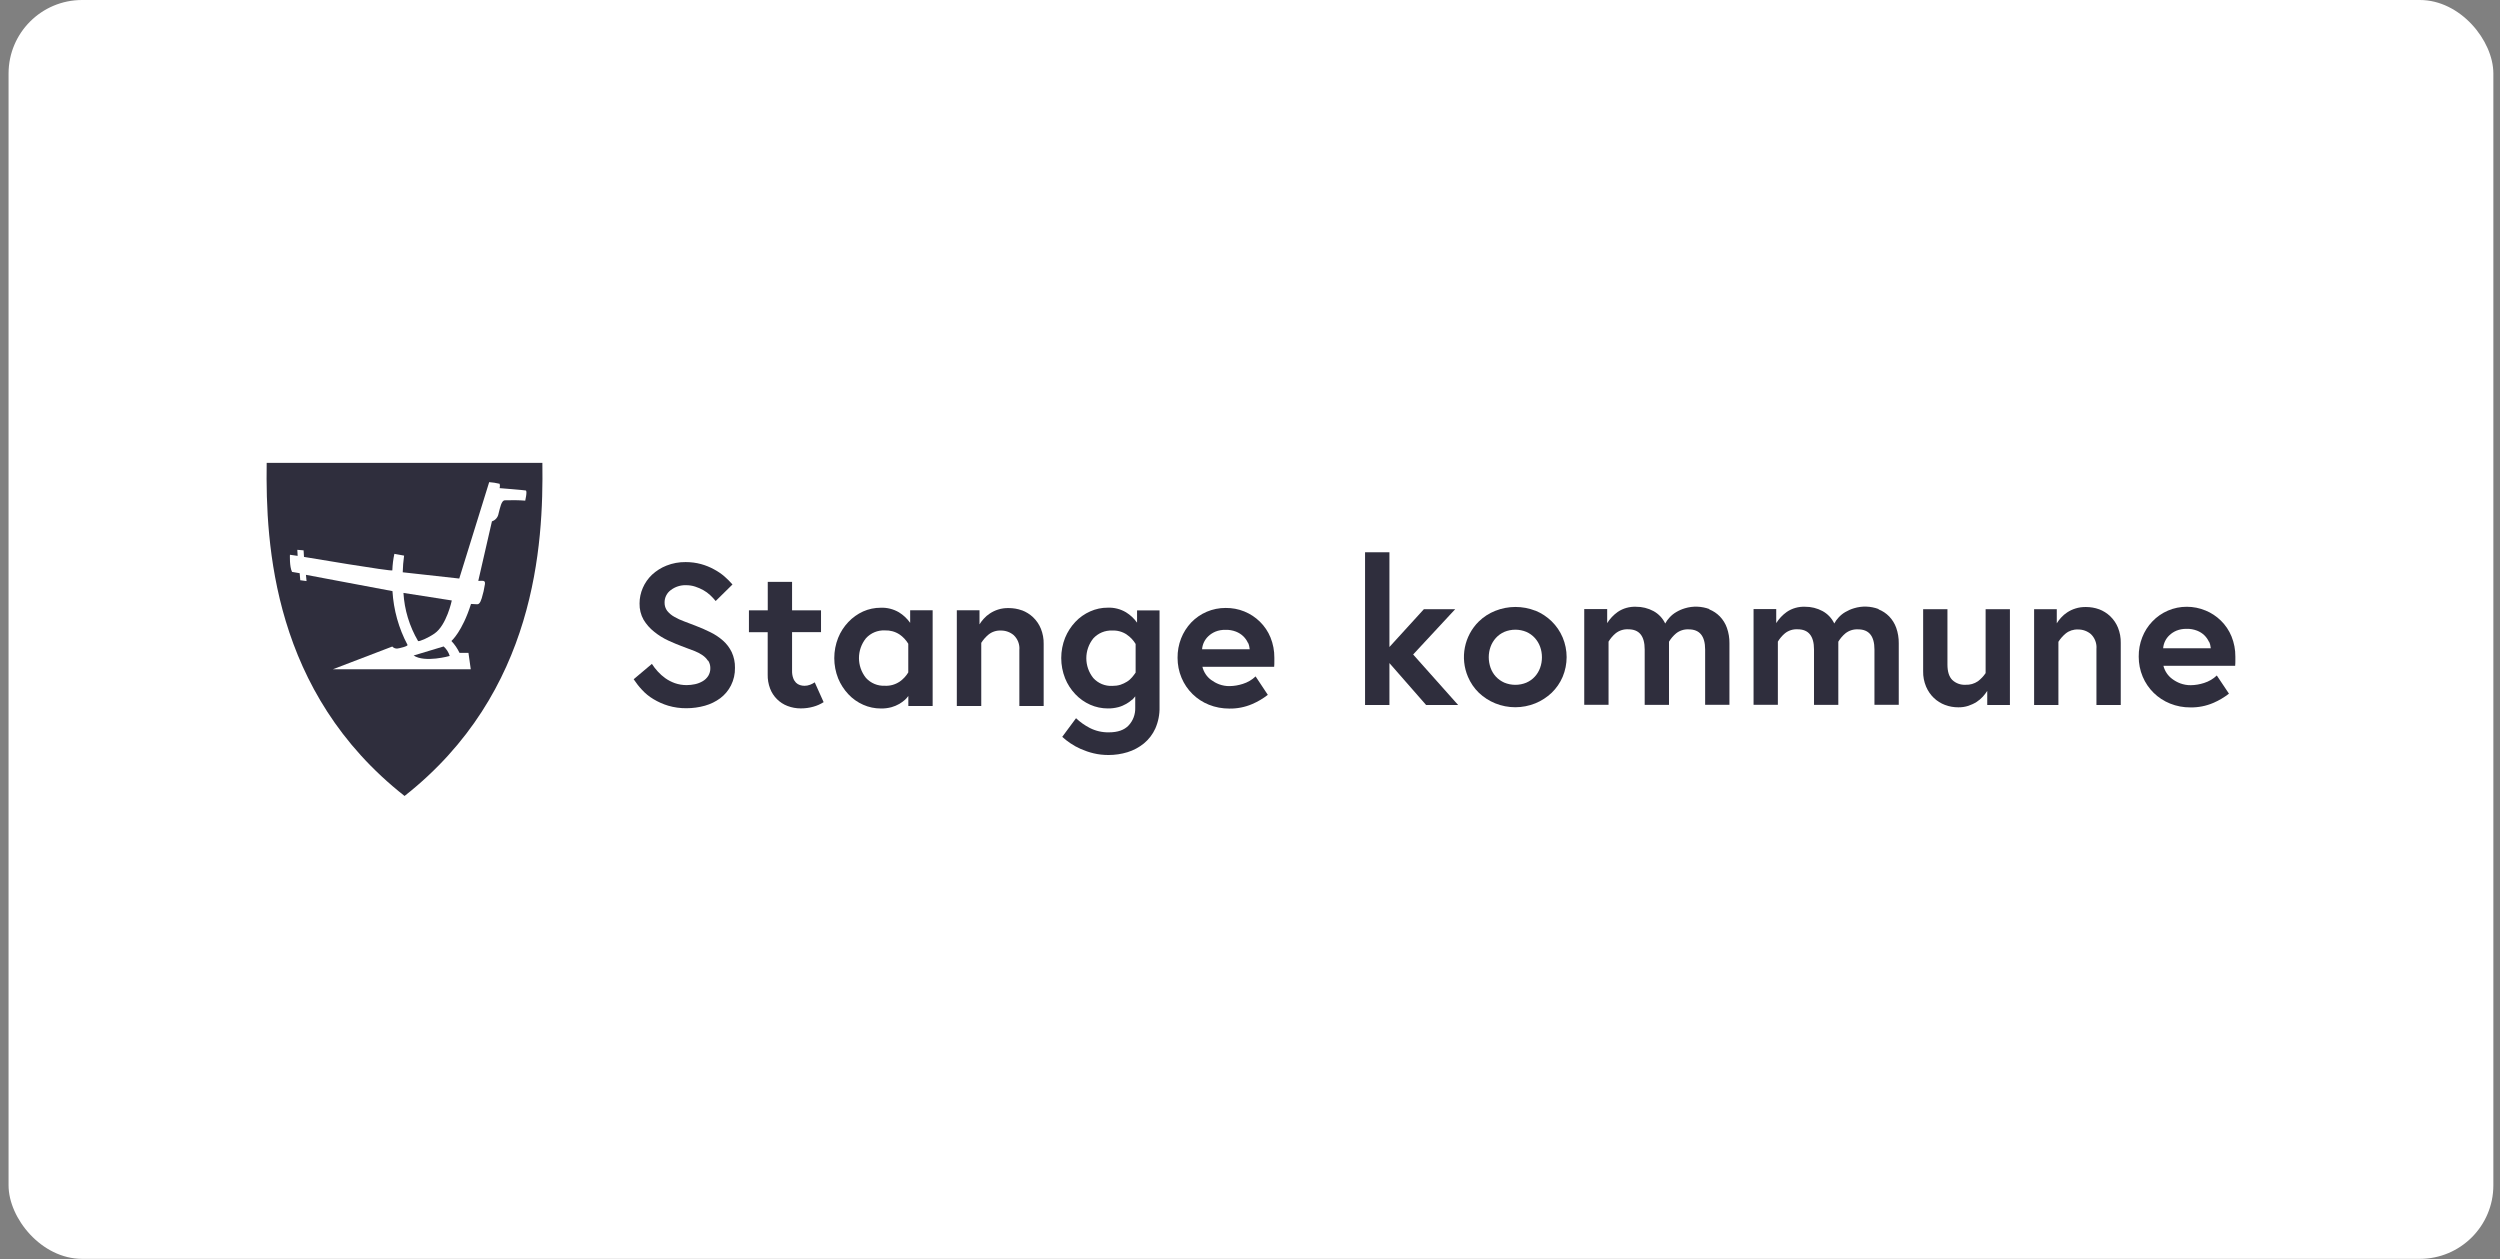 <svg width="272" height="137" viewBox="0 0 272 137" fill="none" xmlns="http://www.w3.org/2000/svg">
<rect x="0" y="0" width="272" height="137" fill="#808080" stroke="none"/>
<rect x="0.932" width="270.345" height="136.963" rx="8" fill="#ffffff"/>
<g clip-path="url(#clip0_358_3678)">
<path d="M29.015 50.363C28.887 59.27 29.69 75.335 44.016 86.602C58.322 75.342 59.132 59.27 59.011 50.363L29.015 50.363Z" fill="#2F2E3D"/>
<path d="M57.133 54.512C57.133 54.512 57.397 53.428 57.205 53.364C57.091 53.329 54.354 53.109 54.354 53.109C54.403 52.953 54.403 52.79 54.354 52.634C53.984 52.542 53.607 52.486 53.223 52.457L49.967 62.945L43.817 62.265C43.831 61.655 43.881 61.053 43.966 60.451L42.907 60.259C42.779 60.847 42.708 61.45 42.686 62.052C42.743 62.222 33.074 60.592 33.074 60.592L33.031 59.877L32.348 59.82L32.384 60.479L31.545 60.358C31.545 60.358 31.481 61.641 31.773 62.222L32.604 62.364L32.668 63.129L33.351 63.221L33.287 62.541L42.7 64.313C42.821 66.353 43.376 68.352 44.336 70.159C44.421 70.315 43.419 70.541 43.227 70.563C43.02 70.577 42.821 70.499 42.679 70.343L36.216 72.816H51.218L50.969 71.031H49.995C49.768 70.556 49.476 70.123 49.114 69.741C49.114 69.741 50.301 68.713 51.246 65.709C51.246 65.709 51.787 65.744 51.922 65.744C52.057 65.744 52.235 65.673 52.413 65.085C52.569 64.582 52.683 64.072 52.761 63.554C52.818 63.087 52.505 63.207 52.036 63.2L53.522 56.723C53.898 56.603 54.176 56.277 54.24 55.887C54.425 55.164 54.553 54.519 54.88 54.434C55.641 54.406 56.401 54.413 57.155 54.47" fill="#ffffff"/>
<path d="M43.895 64.509L49.156 65.331C49.156 65.331 48.594 68.017 47.279 68.924C46.554 69.427 45.594 69.824 45.487 69.746C44.549 68.144 44.001 66.352 43.895 64.502" fill="#2F2E3D"/>
<path d="M48.267 70.334C48.58 70.61 48.808 70.971 48.929 71.368C48.929 71.368 46.234 72.133 45.004 71.319L48.267 70.334Z" fill="#2F2E3D"/>
<path d="M154.916 66.284H158.322L153.75 71.209L158.642 76.701H155.158L151.17 72.144V76.701H148.518V60.09H151.17V70.394L154.916 66.284Z" fill="#2F2E3D"/>
<path d="M167.052 66.439C168.389 66.985 169.455 68.027 170.017 69.352C170.593 70.727 170.593 72.264 170.017 73.639C169.74 74.291 169.335 74.879 168.823 75.375C168.304 75.864 167.706 76.254 167.045 76.523C165.645 77.09 164.08 77.09 162.68 76.523C162.019 76.254 161.421 75.864 160.902 75.375C160.39 74.879 159.992 74.291 159.715 73.639C158.833 71.577 159.303 69.182 160.902 67.609C161.414 67.113 162.019 66.723 162.68 66.461C164.08 65.901 165.645 65.894 167.052 66.447M166.071 74.27C166.42 74.121 166.732 73.901 166.988 73.618C167.244 73.341 167.436 73.016 167.564 72.661C167.699 72.293 167.763 71.903 167.763 71.513C167.763 71.124 167.699 70.734 167.564 70.365C167.436 70.011 167.244 69.692 166.988 69.409C166.732 69.125 166.42 68.906 166.071 68.75C165.303 68.431 164.436 68.431 163.668 68.75C163.32 68.906 163.007 69.125 162.751 69.409C162.502 69.685 162.303 70.011 162.175 70.365C162.04 70.734 161.976 71.124 161.976 71.513C161.976 71.903 162.047 72.293 162.175 72.661C162.303 73.016 162.495 73.341 162.751 73.618C163.007 73.894 163.32 74.114 163.668 74.27C164.436 74.589 165.303 74.589 166.078 74.27H166.071Z" fill="#2F2E3D"/>
<path d="M185.966 66.3C186.4 66.47 186.791 66.732 187.118 67.065C187.46 67.42 187.723 67.845 187.886 68.305C188.078 68.844 188.171 69.418 188.163 69.985V76.681H185.519V70.672C185.519 69.205 184.921 68.475 183.734 68.475C183.236 68.447 182.746 68.603 182.355 68.915C182.049 69.17 181.793 69.475 181.587 69.815V76.689H178.942V70.665C178.942 69.198 178.352 68.468 177.157 68.468C176.66 68.44 176.169 68.596 175.778 68.908C175.472 69.163 175.216 69.468 175.01 69.808V76.681H172.365V66.264H174.861V67.795C175.159 67.32 175.55 66.902 176.013 66.576C176.596 66.18 177.292 65.988 177.996 66.016C178.657 66.009 179.312 66.172 179.895 66.484C180.456 66.789 180.904 67.264 181.174 67.838C181.302 67.597 181.466 67.377 181.651 67.179C181.857 66.952 182.099 66.754 182.369 66.598C182.667 66.42 182.987 66.279 183.322 66.18C184.189 65.917 185.128 65.953 185.974 66.264" fill="#2F2E3D"/>
<path d="M204.388 66.299C204.822 66.469 205.213 66.731 205.54 67.064C205.881 67.418 206.144 67.843 206.308 68.304C206.5 68.843 206.592 69.417 206.585 69.984V76.68H203.94V70.671C203.94 69.204 203.343 68.474 202.156 68.474C201.658 68.446 201.168 68.602 200.777 68.913C200.471 69.169 200.215 69.473 200.009 69.813V76.687H197.364V70.664C197.364 69.197 196.767 68.467 195.579 68.467C195.081 68.439 194.591 68.595 194.2 68.906C193.894 69.162 193.638 69.466 193.432 69.806V76.68H190.787V66.263H193.254V67.794C193.553 67.319 193.944 66.901 194.406 66.575C194.989 66.178 195.686 65.987 196.39 66.015C197.051 66.008 197.705 66.171 198.288 66.483C198.85 66.788 199.298 67.262 199.568 67.836C199.696 67.595 199.859 67.376 200.044 67.177C200.25 66.951 200.492 66.752 200.762 66.596C201.061 66.419 201.381 66.277 201.715 66.178C202.59 65.909 203.535 65.944 204.388 66.263" fill="#2F2E3D"/>
<path d="M211.626 76.701C211.171 76.531 210.752 76.269 210.404 75.936C210.041 75.589 209.757 75.171 209.557 74.703C209.337 74.171 209.223 73.605 209.238 73.031V66.284H211.882V72.308C211.882 73.073 212.06 73.633 212.416 73.987C212.807 74.349 213.319 74.533 213.852 74.504C214.328 74.526 214.805 74.391 215.196 74.122C215.523 73.874 215.807 73.576 216.035 73.236V66.284H218.679V76.701H216.212V75.171C216.07 75.39 215.907 75.603 215.729 75.801C215.53 76.021 215.295 76.212 215.046 76.375C214.769 76.552 214.47 76.687 214.158 76.793C213.802 76.907 213.439 76.963 213.063 76.956C212.579 76.956 212.096 76.879 211.634 76.701" fill="#2F2E3D"/>
<path d="M228.371 66.284C228.826 66.454 229.245 66.716 229.594 67.049C229.956 67.397 230.241 67.815 230.433 68.282C230.646 68.814 230.752 69.381 230.738 69.955V76.701H228.093V70.614C228.15 70.011 227.923 69.409 227.489 68.991C227.098 68.658 226.6 68.481 226.088 68.488C225.598 68.467 225.121 68.623 224.745 68.927C224.439 69.182 224.169 69.487 223.955 69.827V76.701H221.311V66.284H223.778V67.815C223.913 67.602 224.062 67.397 224.233 67.212C224.432 66.986 224.659 66.794 224.908 66.631C225.185 66.447 225.484 66.305 225.804 66.206C226.174 66.086 226.565 66.036 226.956 66.043C227.439 66.043 227.923 66.121 228.385 66.291" fill="#2F2E3D"/>
<path d="M239.958 66.421C240.584 66.676 241.152 67.052 241.636 67.526C242.134 68.016 242.525 68.597 242.788 69.241C243.072 69.943 243.214 70.694 243.207 71.445V71.863C243.207 72.04 243.207 72.246 243.186 72.437H235.379C235.521 73.004 235.856 73.507 236.318 73.855C236.588 74.06 236.894 74.23 237.214 74.351C237.583 74.485 237.974 74.556 238.365 74.549C238.856 74.542 239.339 74.457 239.802 74.308C240.321 74.145 240.797 73.869 241.188 73.493L242.51 75.47C241.984 75.881 241.408 76.221 240.79 76.484C240.008 76.817 239.169 76.98 238.323 76.966C237.562 76.973 236.808 76.831 236.104 76.547C234.761 76.009 233.687 74.96 233.125 73.621C232.834 72.933 232.692 72.189 232.692 71.445C232.685 70.722 232.813 70.007 233.076 69.341C233.324 68.703 233.694 68.115 234.171 67.619C235.145 66.591 236.51 66.01 237.925 66.017C238.621 66.017 239.311 66.152 239.951 66.421M240.335 69.83C240.214 69.567 240.05 69.334 239.851 69.135C239.624 68.908 239.347 68.738 239.048 68.618C238.678 68.476 238.287 68.405 237.896 68.419C237.519 68.412 237.143 68.476 236.794 68.618C236.51 68.738 236.247 68.908 236.026 69.121C235.635 69.489 235.393 69.993 235.351 70.531H240.534C240.513 70.29 240.456 70.049 240.356 69.83H240.342H240.335Z" fill="#2F2E3D"/>
<path d="M77.027 71.889C76.871 71.656 76.672 71.45 76.444 71.294C76.167 71.103 75.868 70.947 75.556 70.826C75.207 70.685 74.823 70.543 74.404 70.394C73.849 70.189 73.28 69.955 72.712 69.693C72.164 69.438 71.645 69.119 71.176 68.736C70.714 68.374 70.323 67.928 70.024 67.432C69.718 66.894 69.569 66.277 69.583 65.653C69.583 65.072 69.704 64.498 69.939 63.96C70.173 63.421 70.515 62.932 70.941 62.528C71.403 62.103 71.937 61.763 72.52 61.536C73.181 61.274 73.885 61.147 74.596 61.154C75.165 61.154 75.726 61.224 76.274 61.373C76.764 61.508 77.241 61.699 77.689 61.947C78.101 62.167 78.492 62.429 78.84 62.734C79.146 63.003 79.43 63.287 79.694 63.591L77.866 65.391C77.681 65.164 77.482 64.952 77.269 64.753C77.041 64.541 76.793 64.357 76.522 64.208C76.245 64.052 75.947 63.924 75.641 63.825C75.321 63.719 74.987 63.669 74.645 63.669C74.048 63.648 73.458 63.839 72.982 64.201C72.548 64.52 72.299 65.023 72.306 65.561C72.299 65.887 72.399 66.206 72.591 66.461C72.804 66.723 73.06 66.943 73.359 67.106C73.7 67.305 74.055 67.468 74.425 67.602L75.634 68.063C76.21 68.282 76.757 68.516 77.276 68.778C77.774 69.019 78.236 69.324 78.656 69.693C79.054 70.04 79.374 70.472 79.608 70.947C79.857 71.485 79.978 72.074 79.964 72.662C79.978 73.328 79.829 73.98 79.53 74.575C79.253 75.121 78.862 75.588 78.378 75.957C77.873 76.332 77.305 76.609 76.7 76.779C76.046 76.963 75.371 77.055 74.695 77.055C74.02 77.062 73.344 76.97 72.697 76.779C72.136 76.609 71.595 76.368 71.091 76.063C70.628 75.787 70.209 75.447 69.846 75.05C69.512 74.695 69.213 74.306 68.943 73.902L70.927 72.23C71.112 72.52 71.325 72.796 71.56 73.052C71.809 73.328 72.086 73.576 72.385 73.788C72.704 74.015 73.053 74.192 73.423 74.327C73.835 74.469 74.262 74.54 74.702 74.54C75.008 74.54 75.314 74.504 75.62 74.44C75.911 74.377 76.188 74.27 76.444 74.121C76.693 73.98 76.899 73.781 77.056 73.54C77.212 73.278 77.297 72.981 77.283 72.676C77.283 72.392 77.205 72.123 77.056 71.882" fill="#2F2E3D"/>
<path d="M83.532 66.402V63.305H86.177V66.402H89.327V68.776H86.177V72.971C86.17 73.24 86.205 73.516 86.298 73.772C86.362 73.963 86.468 74.133 86.603 74.275C86.724 74.395 86.874 74.487 87.037 74.537C87.194 74.587 87.357 74.615 87.521 74.615C87.734 74.615 87.94 74.579 88.139 74.501C88.317 74.431 88.488 74.346 88.644 74.239L89.611 76.394C89.263 76.613 88.886 76.783 88.488 76.89C88.047 77.017 87.585 77.074 87.123 77.074C86.632 77.074 86.148 76.989 85.686 76.812C85.253 76.649 84.862 76.394 84.534 76.068C84.207 75.742 83.951 75.352 83.788 74.92C83.603 74.431 83.511 73.906 83.525 73.382V68.783H81.484V66.402H83.532Z" fill="#2F2E3D"/>
<path d="M111.183 66.399C111.638 66.569 112.058 66.831 112.406 67.164C112.769 67.511 113.053 67.93 113.245 68.397C113.458 68.929 113.565 69.496 113.551 70.07V76.816H110.906V70.729C110.963 70.126 110.735 69.524 110.294 69.106C109.903 68.773 109.406 68.596 108.894 68.603C108.403 68.581 107.927 68.737 107.55 69.042C107.244 69.297 106.974 69.602 106.761 69.942V76.816H104.102V66.399H106.569V67.93C106.704 67.717 106.853 67.511 107.024 67.327C107.223 67.1 107.45 66.909 107.699 66.746C107.976 66.562 108.275 66.42 108.588 66.321C108.958 66.2 109.349 66.151 109.74 66.158C110.23 66.158 110.721 66.236 111.183 66.406" fill="#2F2E3D"/>
<path d="M123.158 76.135C122.973 76.306 122.767 76.447 122.546 76.575C122.276 76.731 121.984 76.858 121.686 76.936C121.309 77.035 120.918 77.085 120.534 77.078C119.873 77.078 119.219 76.943 118.614 76.674C118.003 76.405 117.448 76.008 116.993 75.526C116.517 75.023 116.14 74.442 115.884 73.804C115.322 72.387 115.322 70.807 115.884 69.389C116.147 68.752 116.524 68.163 116.993 67.667C117.448 67.178 118.003 66.789 118.614 66.519C119.219 66.25 119.873 66.108 120.534 66.115C121.224 66.087 121.913 66.264 122.511 66.619C122.98 66.909 123.392 67.292 123.712 67.745V66.413H126.158V76.915C126.179 77.723 126.023 78.524 125.696 79.268C125.411 79.898 124.985 80.451 124.452 80.89C123.925 81.316 123.321 81.642 122.667 81.84C121.999 82.046 121.302 82.145 120.605 82.145C120.058 82.145 119.51 82.088 118.984 81.96C118.501 81.847 118.038 81.684 117.583 81.486C117.178 81.308 116.794 81.096 116.432 80.848C116.126 80.642 115.841 80.416 115.571 80.168L117.072 78.141C117.519 78.566 118.024 78.921 118.572 79.204C119.212 79.53 119.923 79.693 120.648 79.679C121.608 79.679 122.319 79.431 122.795 78.927C123.278 78.41 123.534 77.723 123.513 77.014V75.76C123.414 75.895 123.293 76.029 123.172 76.143M122.596 69.042C122.127 68.73 121.572 68.574 121.01 68.603C120.228 68.567 119.475 68.886 118.949 69.46C117.939 70.722 117.939 72.507 118.949 73.769C119.475 74.35 120.228 74.662 121.01 74.626C121.316 74.626 121.622 74.591 121.913 74.499C122.162 74.414 122.404 74.3 122.631 74.159C122.838 74.031 123.015 73.868 123.172 73.684C123.307 73.521 123.442 73.351 123.556 73.18V70.063C123.314 69.659 122.987 69.311 122.596 69.049" fill="#2F2E3D"/>
<path d="M135.4 66.535C136.026 66.79 136.594 67.165 137.078 67.64C137.576 68.129 137.967 68.71 138.23 69.355C138.514 70.056 138.656 70.808 138.649 71.559V71.977C138.649 72.154 138.649 72.359 138.628 72.551H130.821C130.963 73.118 131.29 73.621 131.76 73.968C132.03 74.166 132.321 74.329 132.634 74.45C133.004 74.585 133.395 74.656 133.786 74.648C134.277 74.641 134.76 74.556 135.222 74.407C135.741 74.245 136.218 73.968 136.609 73.593L137.938 75.598C137.412 76.009 136.836 76.349 136.218 76.611C135.436 76.944 134.597 77.107 133.75 77.093C132.99 77.093 132.236 76.959 131.532 76.675C130.181 76.136 129.115 75.088 128.553 73.748C128.262 73.061 128.119 72.317 128.119 71.573C128.112 70.85 128.24 70.134 128.503 69.461C128.752 68.823 129.129 68.235 129.591 67.739C130.572 66.712 131.93 66.138 133.352 66.145C134.049 66.138 134.739 66.265 135.386 66.528M135.77 69.936C135.656 69.674 135.485 69.44 135.286 69.242C135.059 69.015 134.781 68.845 134.483 68.724C134.113 68.582 133.722 68.512 133.331 68.526C132.954 68.519 132.577 68.582 132.229 68.724C131.945 68.845 131.681 69.015 131.461 69.227C131.07 69.596 130.828 70.099 130.786 70.638H135.969C135.947 70.397 135.891 70.156 135.791 69.936H135.777H135.77Z" fill="#2F2E3D"/>
<path d="M98.827 75.738V76.815H101.472V66.398H99.026V67.766C98.699 67.305 98.287 66.915 97.803 66.618C97.206 66.271 96.523 66.094 95.826 66.122C95.165 66.122 94.511 66.257 93.907 66.526C93.302 66.802 92.755 67.192 92.3 67.674C91.824 68.177 91.447 68.758 91.191 69.396C90.629 70.813 90.629 72.393 91.191 73.811C91.454 74.448 91.831 75.036 92.3 75.532C92.755 76.021 93.309 76.411 93.921 76.68C94.525 76.95 95.179 77.084 95.841 77.084C96.232 77.091 96.623 77.042 96.993 76.943C97.291 76.858 97.583 76.737 97.853 76.581C98.066 76.454 98.272 76.305 98.457 76.142C98.592 76.014 98.713 75.88 98.82 75.731M97.867 74.172C97.398 74.484 96.843 74.64 96.274 74.611C95.492 74.647 94.739 74.335 94.213 73.754C93.203 72.492 93.203 70.707 94.213 69.445C94.739 68.864 95.492 68.552 96.274 68.588C96.836 68.567 97.391 68.715 97.867 69.027C98.251 69.289 98.578 69.637 98.82 70.041V73.159C98.585 73.555 98.258 73.903 97.874 74.172H97.867Z" fill="#2F2E3D"/>
</g>
<defs>
<clipPath id="clip0_358_3678">
<rect width="214.207" height="36.239" fill="white" transform="translate(29 50.362)"/>
</clipPath>
</defs>
</svg>

